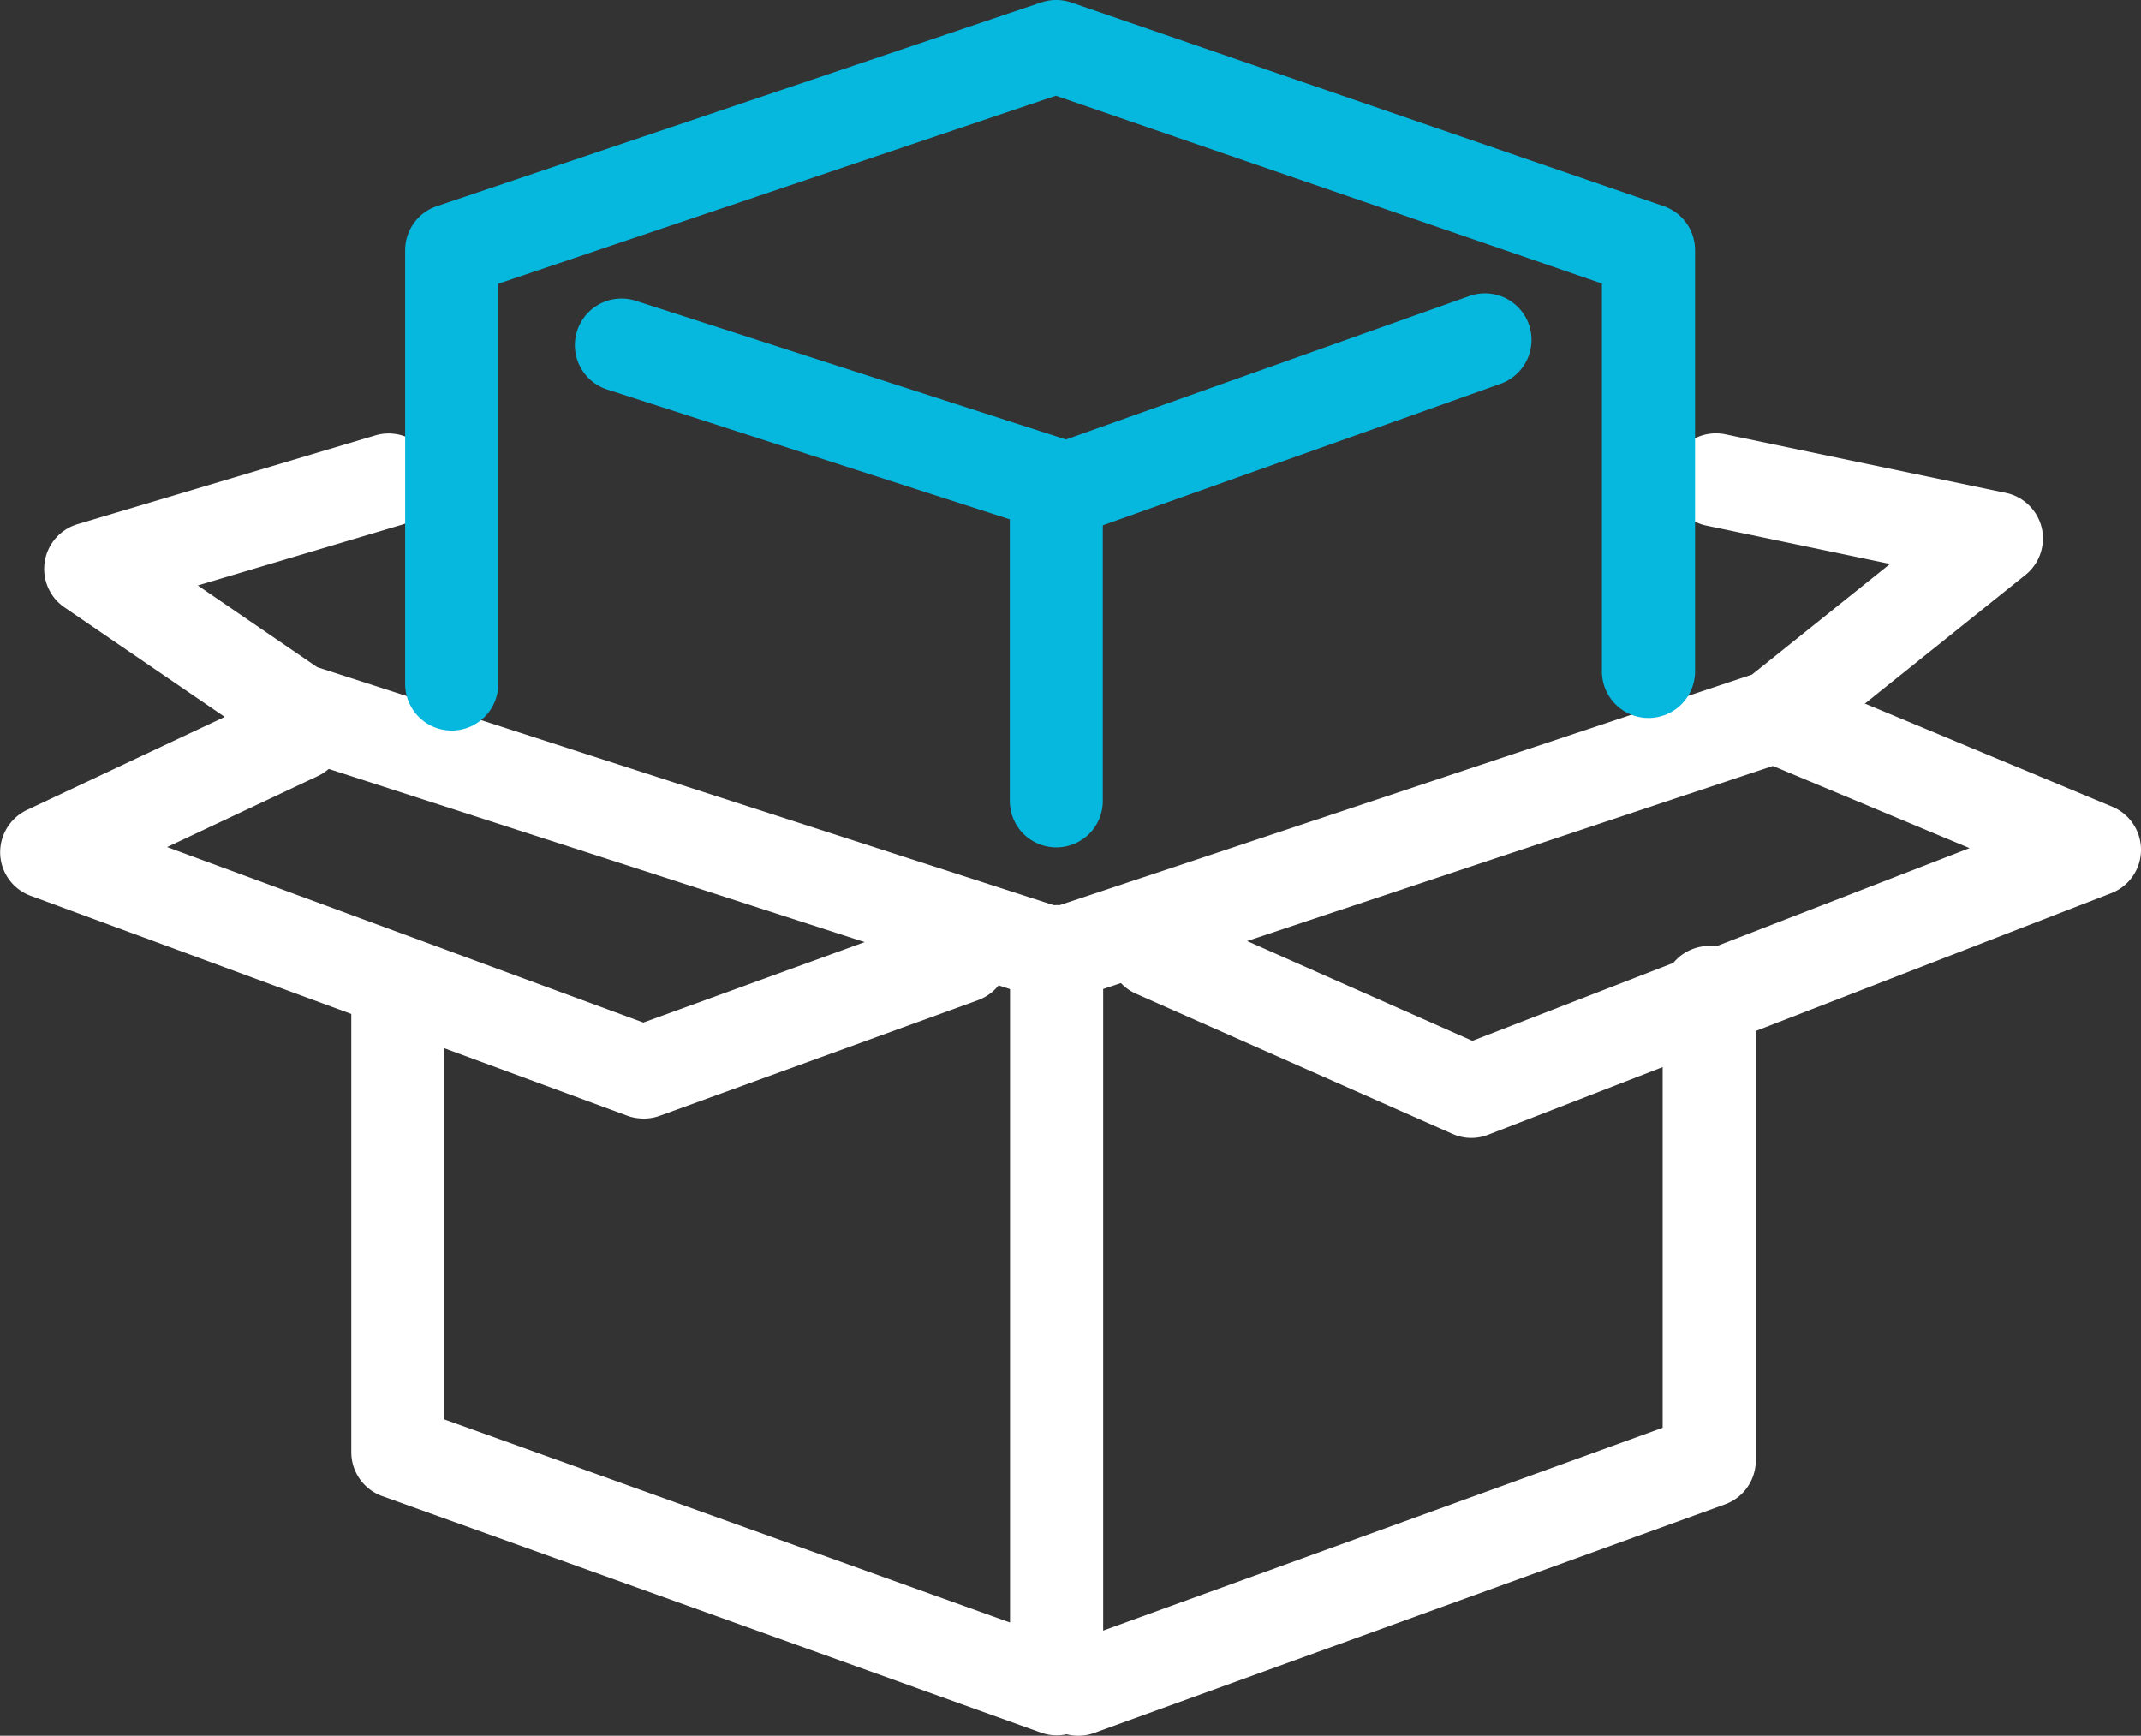 <svg xmlns="http://www.w3.org/2000/svg" width="66.986" height="54.304" viewBox="0 0 66.986 54.304">
  <rect x="0" y="0" width="66.986" height="54.304" fill="#333333" stroke="none"/>
  <g id="グループ_121611" data-name="グループ 121611" transform="translate(0.002 -0.001)">
    <path id="パス_183239" data-name="パス 183239" d="M19885.088-12593.717a1.45,1.45,0,0,1-.492-.086l-20.613-7.4a1.461,1.461,0,0,1-.965-1.373v-13.99a1.455,1.455,0,0,1,1.457-1.459,1.454,1.454,0,0,1,1.453,1.459v12.965l17.7,6.354v-20.986a1.457,1.457,0,0,1,1.457-1.459,1.457,1.457,0,0,1,1.457,1.459v23.059a1.449,1.449,0,0,1-.621,1.191A1.438,1.438,0,0,1,19885.088-12593.717Z" transform="translate(-19852.029 12648.01)" fill="#fff"/>
    <path id="パス_183238" data-name="パス 183238" d="M19885.344-12593.565a1.456,1.456,0,0,1-1.371-.961,1.458,1.458,0,0,1,.875-1.867l18.781-6.807v-13.615a1.459,1.459,0,0,1,1.457-1.459,1.459,1.459,0,0,1,1.457,1.459v14.639a1.459,1.459,0,0,1-.961,1.371l-19.742,7.154A1.458,1.458,0,0,1,19885.344-12593.565Z" transform="translate(-19851.611 12647.87)" fill="#fff"/>
    <path id="パス_183240" data-name="パス 183240" d="M19883.637-12618.349a1.478,1.478,0,0,1-.449-.07l-23.789-7.687a1.4,1.4,0,0,1-.375-.184l-6.437-4.4a1.458,1.458,0,0,1-.617-1.43,1.458,1.458,0,0,1,1.023-1.172l9.316-2.777a1.451,1.451,0,0,1,1.813.98,1.458,1.458,0,0,1-.98,1.814l-6.383,1.9,3.738,2.557,23.133,7.475,21.754-7.244,4.32-3.461-5.746-1.2a1.464,1.464,0,0,1-1.133-1.727,1.464,1.464,0,0,1,1.43-1.16,1.533,1.533,0,0,1,.3.031l8.773,1.832a1.466,1.466,0,0,1,1.121,1.09,1.467,1.467,0,0,1-.508,1.477l-6.937,5.559a1.458,1.458,0,0,1-.453.246l-22.453,7.477A1.418,1.418,0,0,1,19883.637-12618.349Z" transform="translate(-19850.572 12649.693)" fill="#fff"/>
    <path id="パス_183241" data-name="パス 183241" d="M19872.508-12613.705a1.444,1.444,0,0,1-.5-.09l-18.664-6.877a1.455,1.455,0,0,1-.953-1.3,1.467,1.467,0,0,1,.832-1.383l7.863-3.7a1.452,1.452,0,0,1,1.938.7,1.45,1.45,0,0,1-.7,1.939l-4.711,2.219,14.9,5.49,9.477-3.443a1.4,1.4,0,0,1,.5-.088,1.461,1.461,0,0,1,1.371.959,1.463,1.463,0,0,1-.875,1.871l-9.977,3.623A1.428,1.428,0,0,1,19872.508-12613.705Z" transform="translate(-19852.387 12648.699)" fill="#fff"/>
    <path id="パス_183242" data-name="パス 183242" d="M19895.908-12613.14a1.437,1.437,0,0,1-.59-.127l-9.9-4.383a1.463,1.463,0,0,1-.746-1.924,1.465,1.465,0,0,1,1.336-.867,1.462,1.462,0,0,1,.59.125l9.344,4.139,15.555-6.029-6.25-2.611a1.457,1.457,0,0,1-.785-1.9,1.461,1.461,0,0,1,1.91-.783l9.594,4a1.459,1.459,0,0,1,.895,1.363,1.453,1.453,0,0,1-.93,1.34l-19.5,7.559A1.436,1.436,0,0,1,19895.908-12613.14Z" transform="translate(-19849.877 12648.741)" fill="#fff"/>
    <path id="パス_183244" data-name="パス 183244" d="M19868.26-12629.761a1.457,1.457,0,0,1-1.457-1.457v-13.568a1.454,1.454,0,0,1,.992-1.381l18.906-6.373a1.466,1.466,0,0,1,.941,0l18.539,6.373a1.459,1.459,0,0,1,.98,1.379v13.176a1.457,1.457,0,0,1-1.457,1.457,1.457,1.457,0,0,1-1.457-1.457v-12.135l-17.086-5.875-17.445,5.881v12.521A1.457,1.457,0,0,1,19868.26-12629.761Z" transform="translate(-19854.129 12652.618)" fill="#06b8de"/>
    <path id="パス_183245" data-name="パス 183245" d="M19884.975-12636.326a1.515,1.515,0,0,1-.445-.07l-13.93-4.492a1.457,1.457,0,0,1-.941-1.836,1.46,1.46,0,0,1,1.387-1.01,1.455,1.455,0,0,1,.449.07l13.457,4.34,12.621-4.488a1.458,1.458,0,0,1,1.863.885,1.461,1.461,0,0,1-.887,1.861l-13.086,4.654A1.428,1.428,0,0,1,19884.975-12636.326Z" transform="translate(-19851.604 12653.075)" fill="#06b8de"/>
    <path id="パス_183243" data-name="パス 183243" d="M19885.426-12626.993a1.455,1.455,0,0,1-1.457-1.457v-9.375a1.455,1.455,0,0,1,1.457-1.457,1.454,1.454,0,0,1,1.453,1.457v9.375A1.454,1.454,0,0,1,19885.426-12626.993Z" transform="translate(-19852.377 12653.505)" fill="#06b8de"/>
  </g>
</svg>
